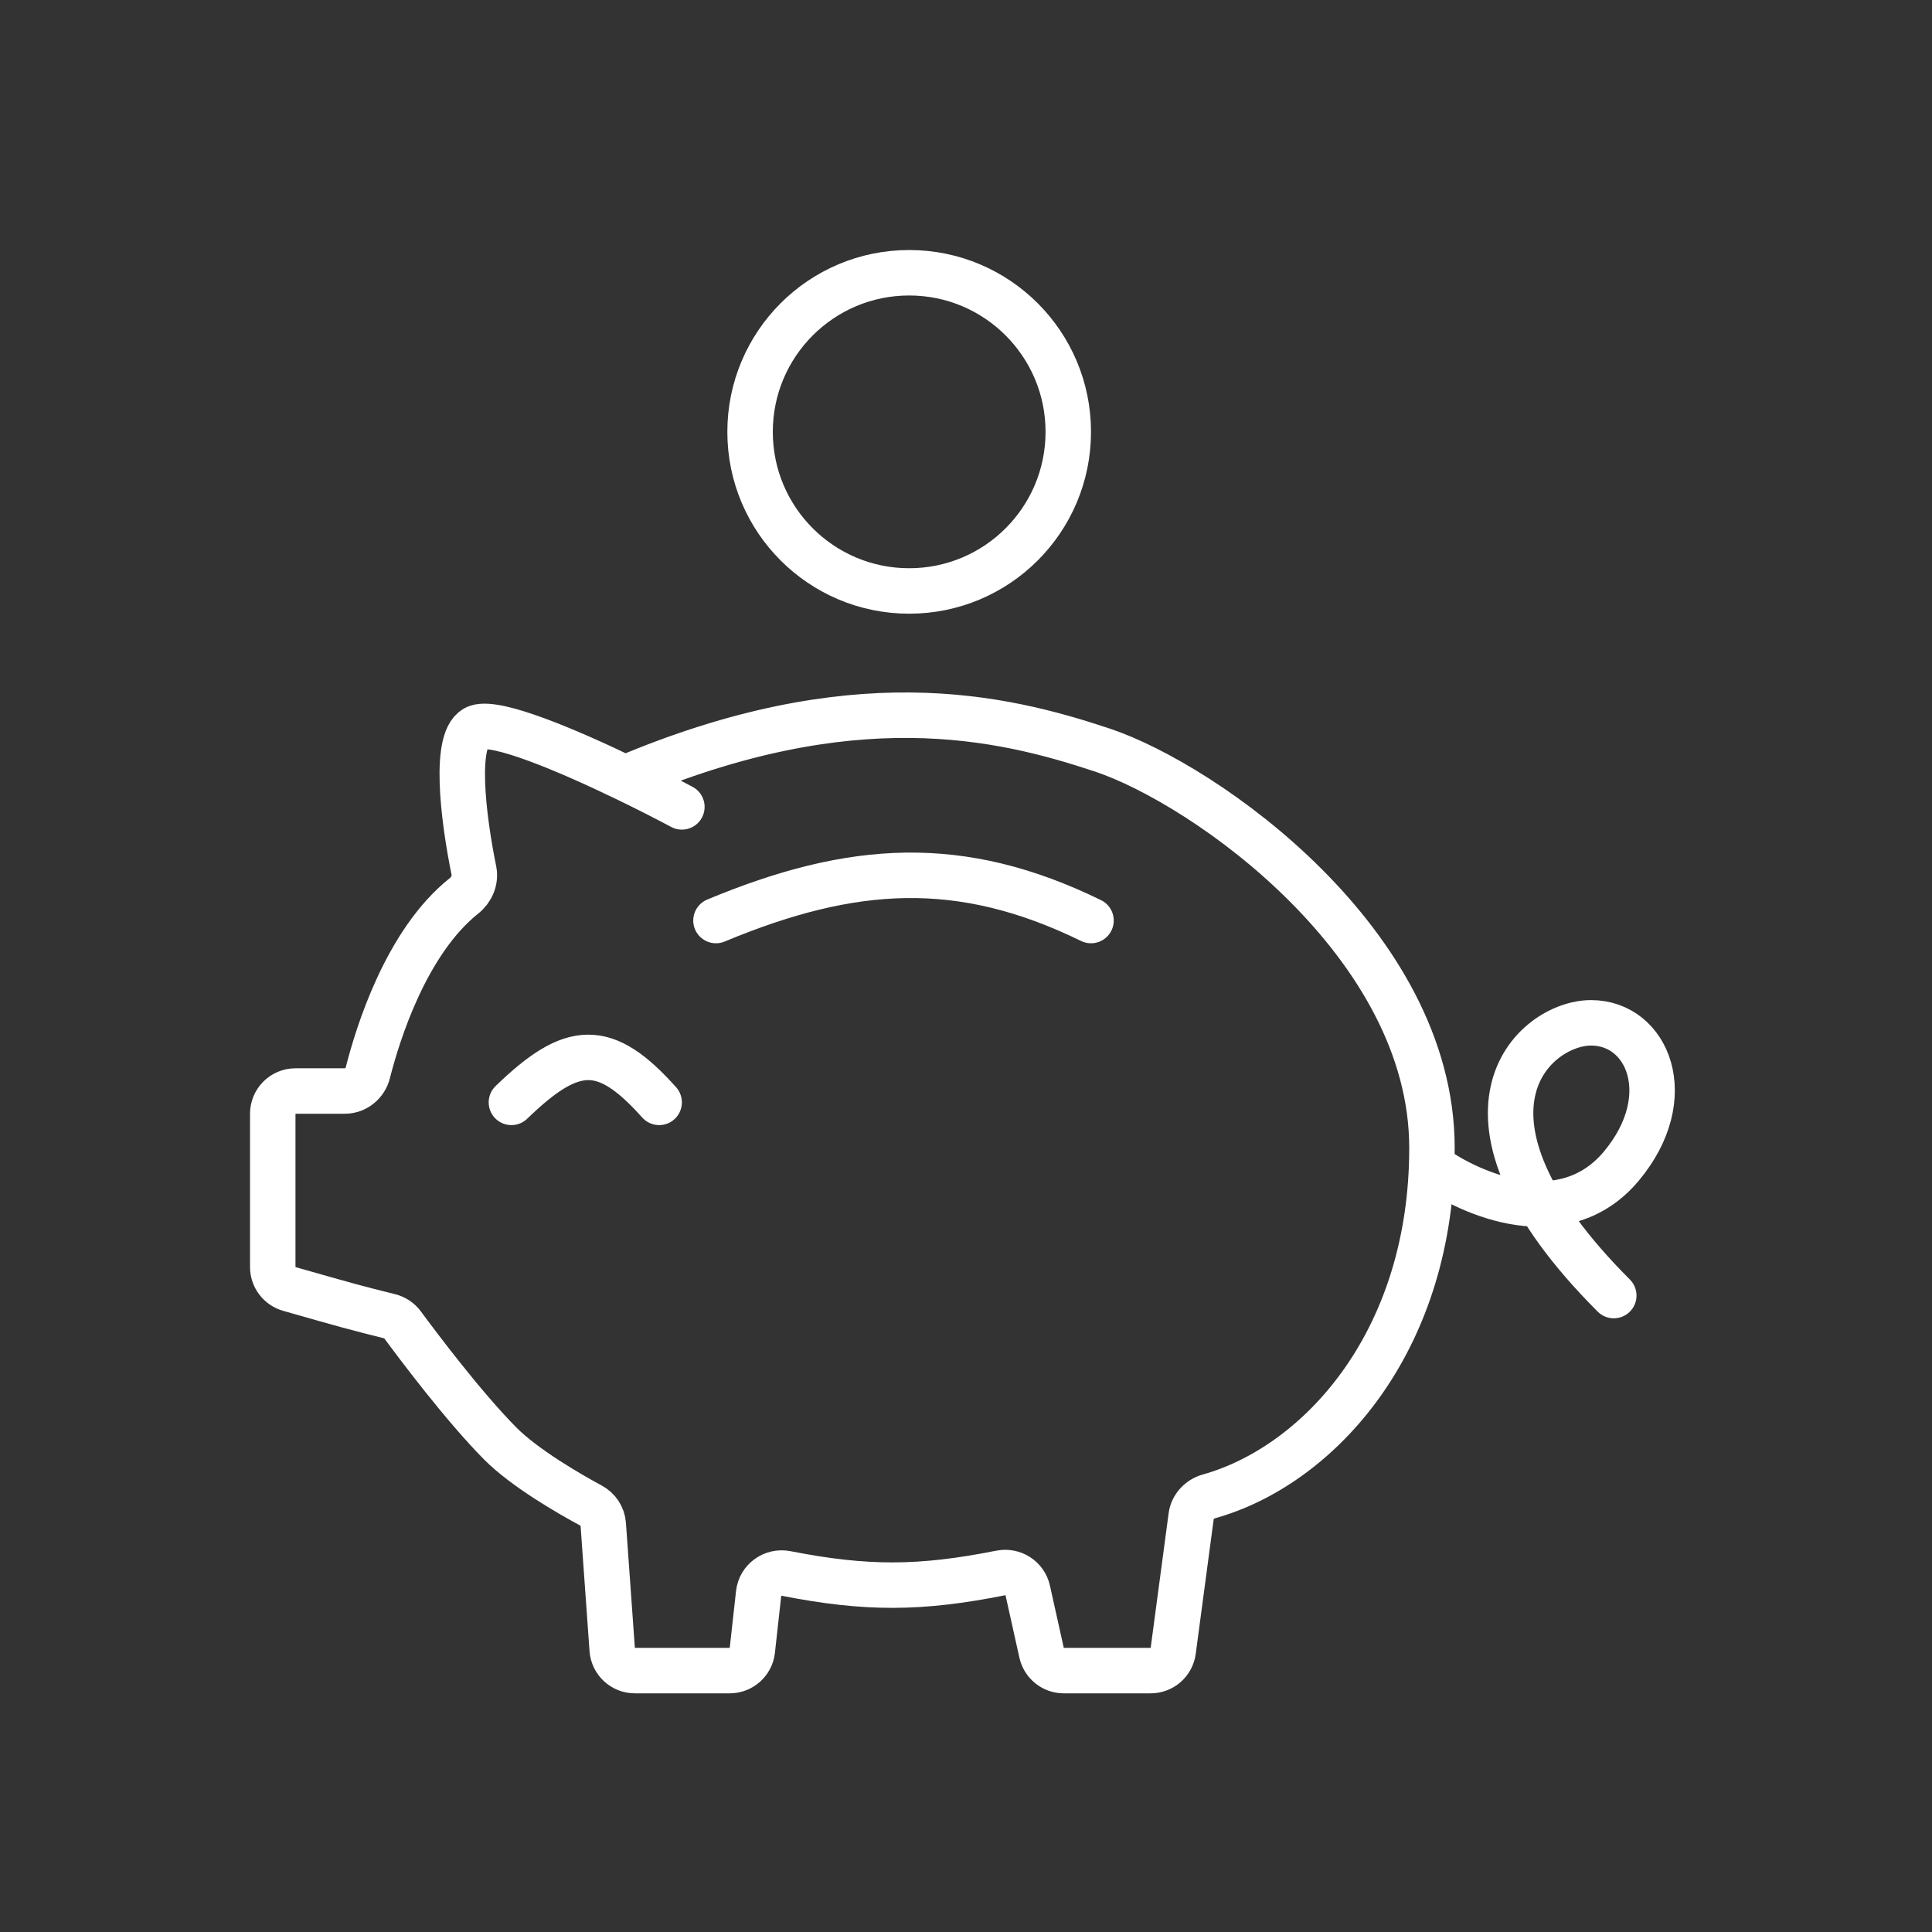<svg width="85" height="85" viewBox="0 0 85 85" fill="none" xmlns="http://www.w3.org/2000/svg">
<rect x="0" y="0" width="85" height="85" fill="#333333" stroke="none"/>
<path d="M31.5 40.5C37.5 38 42.266 37.698 48 40.5M30 35.5C29.325 35.14 28.447 34.691 27.5 34.234M27.5 34.234C24.938 32.998 21.876 31.708 21 32C19.918 32.361 20.381 36.001 20.849 38.302C20.934 38.721 20.751 39.146 20.417 39.412C17.872 41.435 16.62 45.474 16.184 47.194C16.067 47.66 15.652 48 15.171 48C14.399 48 13.652 48 13 48C12.447 48 12 48.448 12 49V55.746C12 56.192 12.298 56.585 12.727 56.708C15.322 57.449 15.618 57.529 17.146 57.911C17.375 57.969 17.574 58.103 17.714 58.293C18.367 59.179 20.386 61.871 22 63.5C23.094 64.604 25.071 65.736 25.997 66.236C26.307 66.403 26.515 66.716 26.541 67.067L26.934 72.571C26.971 73.094 27.407 73.5 27.931 73.5H32.105C32.614 73.5 33.043 73.117 33.099 72.61L33.377 70.105C33.443 69.514 34.006 69.113 34.589 69.227C38.113 69.917 40.474 69.91 44.023 69.205C44.563 69.097 45.097 69.435 45.216 69.974L45.826 72.717C45.928 73.174 46.334 73.5 46.802 73.5H50.624C51.126 73.5 51.55 73.129 51.616 72.632L52.406 66.708C52.462 66.285 52.782 65.949 53.194 65.833C57.845 64.528 62.687 59.419 62.986 51.296M27.5 34.234C37.5 30 44 31.5 48.5 33C53 34.5 63 41.5 63 50.5C63 50.768 62.995 51.034 62.986 51.296M22.5 48.5C25.187 45.897 26.613 45.825 29 48.5M62.986 51.296C64.716 52.561 68.809 54.333 71.339 51.296C73.868 48.259 72.5 45 70 45C67.5 45 63 49 71 57" stroke="white" stroke-width="2" stroke-linecap="round"/>
<circle cx="40" cy="19" r="7" stroke="white" stroke-width="2"/>
</svg>
